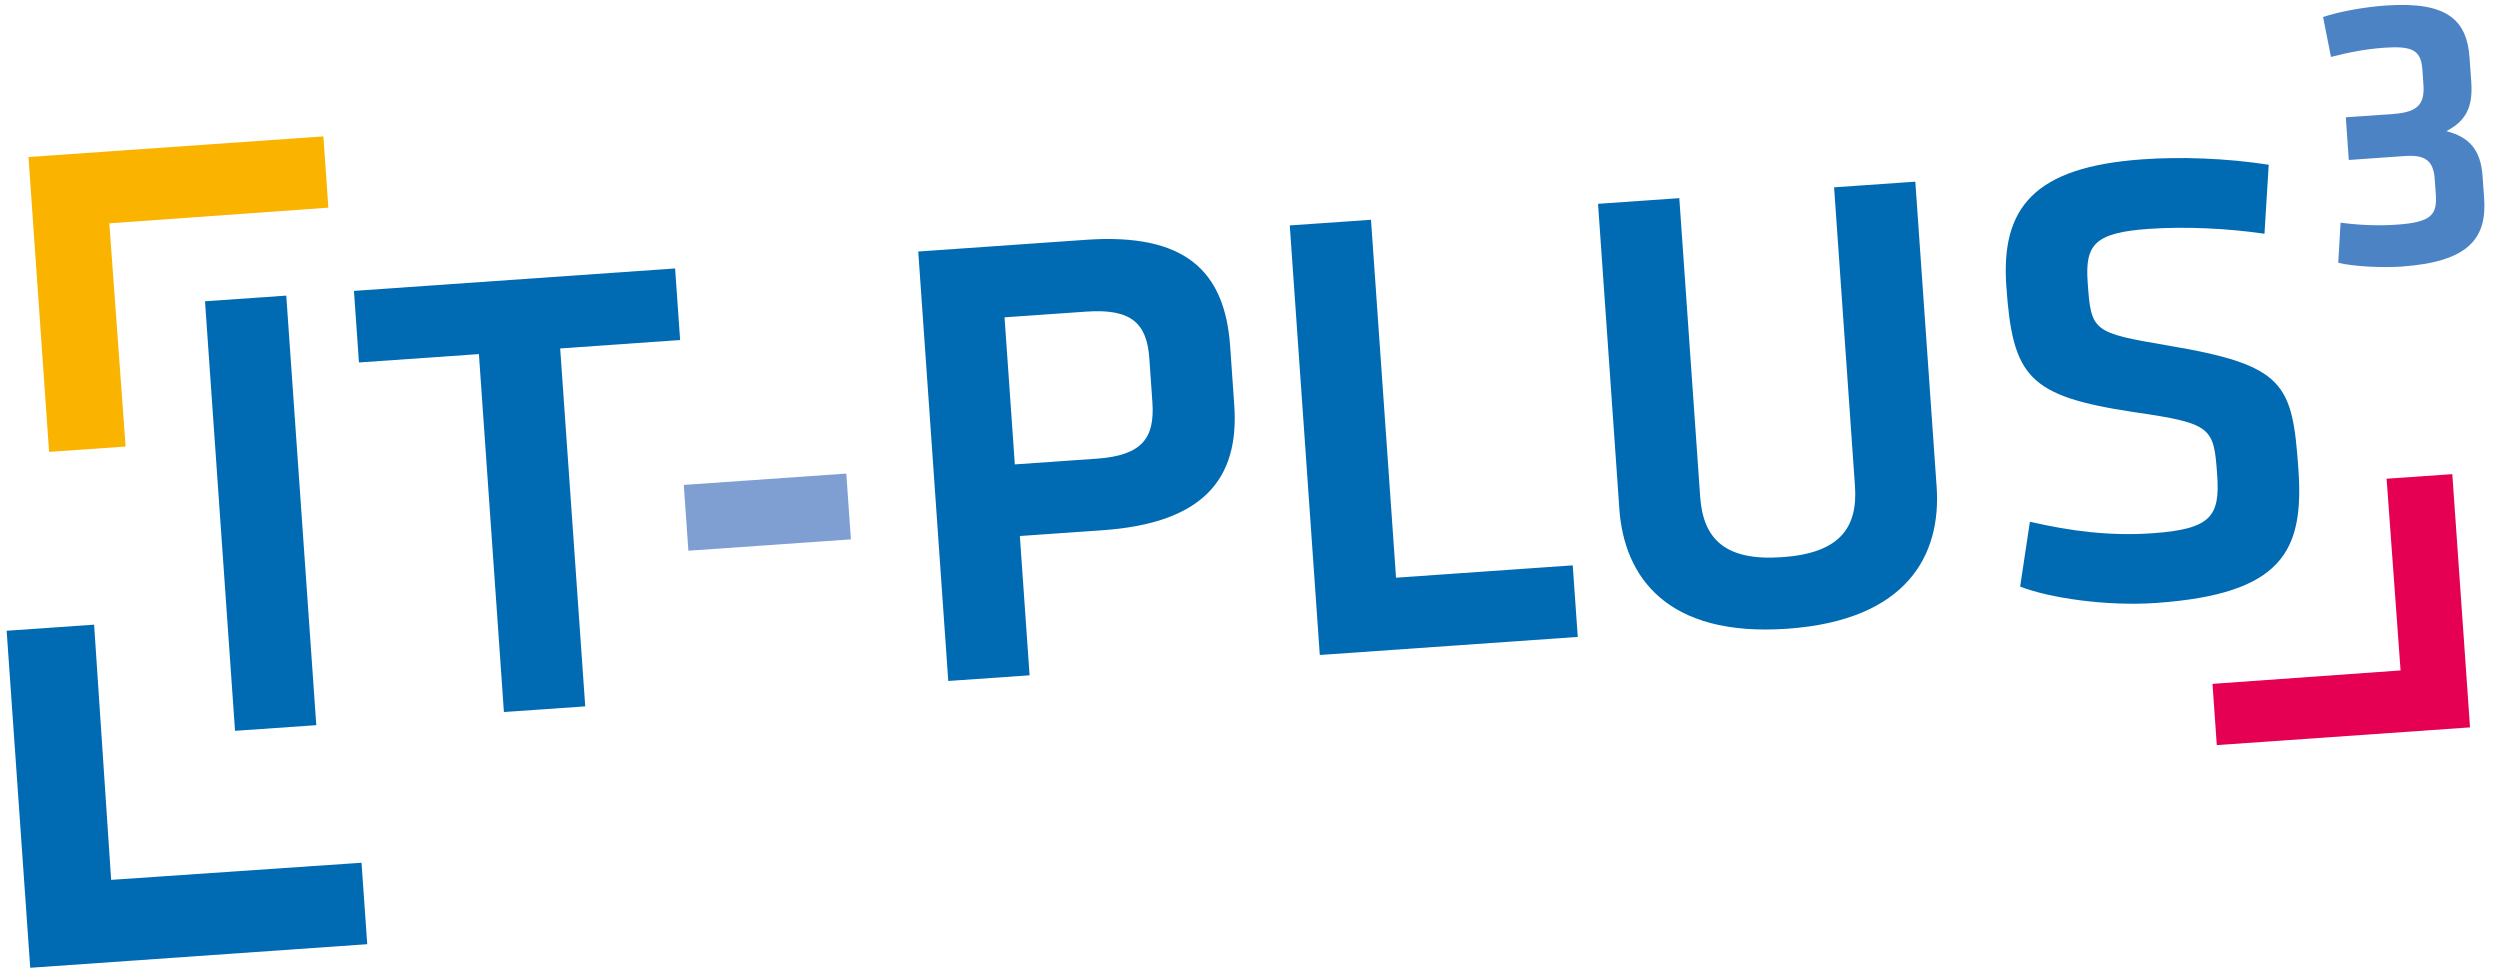 <?xml version="1.0" encoding="UTF-8"?><svg id="uuid-d3bc8885-4245-413b-9002-9fd738bc0187" xmlns="http://www.w3.org/2000/svg" xmlns:xlink="http://www.w3.org/1999/xlink" viewBox="0 0 507.92 196.62"><defs><clipPath id="uuid-0ad57607-3249-4a50-b021-87b91ca737db"><rect x="1.35" y="1" width="503.4" height="195.62" style="fill:none;"/></clipPath></defs><polygon points="501.83 147.78 498.23 96.33 484.88 97.26 487.72 136.21 449.51 138.94 450.38 151.38 501.83 147.78" style="fill:#e50053;"/><polygon points="5.79 31.9 9.97 91.81 25.52 90.72 22.21 45.37 66.71 42.19 65.7 27.71 5.79 31.9" style="fill:#fab400;"/><polygon points="1.35 128.15 6.14 196.62 74.61 191.83 73.45 175.28 22.58 178.76 19.12 126.91 1.35 128.15" style="fill:#006ab3;"/><g style="clip-path:url(#uuid-0ad57607-3249-4a50-b021-87b91ca737db);"><path d="M475.06,53.38c3.18.82,9.27,1.03,12.85.78,13.77-.96,17.34-5.85,16.79-13.81l-.32-4.54c-.38-5.41-2.72-7.97-7.36-9.16,4.01-2.12,5.42-4.86,5.06-10.03l-.35-4.93c-.53-7.56-4.48-11.44-16.97-10.57-4.54.32-9.35,1.21-12.79,2.33l1.61,8.12c3.3-.87,7-1.61,10.9-1.88,5.57-.39,7.39.52,7.66,4.34l.22,3.1c.26,3.74-.8,5.65-6.14,6.03l-9.63.67.61,8.67,11.38-.8c3.98-.28,5.81.79,6.08,4.69l.22,3.1c.29,4.14-.88,5.66-7.89,6.15-3.74.26-7.51.12-11.46-.4l-.47,8.11Z" style="fill:#4b83c4;"/><path d="M466.96,95.34c-1.22-17.43-2.66-21.14-26.51-25.14-15.33-2.61-15.61-2.86-16.3-12.82-.53-7.6,1.27-10.1,12.41-10.88,7.6-.53,16.19-.08,23.51.99l.86-14.02c-8.79-1.36-18.02-1.64-25.62-1.1-22.14,1.55-28.8,9.91-27.69,25.77,1.29,18.47,4.46,22.34,25.88,25.58,15.96,2.31,16.28,3.08,16.96,12.77.59,8.39-1.21,11.01-13.13,11.85-8.65.6-16.62-.42-24.92-2.34l-1.98,13.17c5.96,2.35,17.66,4.03,27.62,3.33,25.81-1.81,30.07-10.66,28.91-27.17M372.63,38.07l4.24,60.67c.6,8.52-3.13,13.65-14.79,14.46-11.66.82-16.06-3.75-16.66-12.27l-4.24-60.67-16.51,1.15,4.33,61.98c.96,13.76,9.59,26.06,34.09,24.35,24.5-1.71,31.34-15.1,30.37-28.85l-4.33-61.98-16.51,1.15ZM278.55,44.65l-16.51,1.15,6.1,87.27,52.41-3.67-1.02-14.54-35.9,2.51-5.09-72.72ZM233.51,72.82l.62,8.91c.5,7.21-2.01,10.81-11.31,11.46l-16.64,1.16-2.09-29.88,16.64-1.16c9.04-.63,12.28,2.3,12.78,9.51M192.67,138.35l16.51-1.15-1.98-28.3,16.77-1.17c20.31-1.42,27.86-10.24,26.79-25.44l-.83-11.92c-1.07-15.33-9.12-23.06-29.3-21.65l-34.07,2.38,6.1,87.27Z" style="fill:#006ab3;"/></g><rect x="139.35" y="97.35" width="33.1" height="13.4" transform="translate(-6.88 11.13) rotate(-4)" style="fill:#7f9fd3;"/><path d="M102.39,144.66l16.51-1.15-5.09-72.72,24.37-1.71-1.02-14.54-65.25,4.56,1.02,14.54,24.37-1.7,5.08,72.72ZM58.16,60.06l-16.51,1.15,6.1,87.27,16.51-1.15-6.1-87.27Z" style="fill:#006ab3;"/></svg>